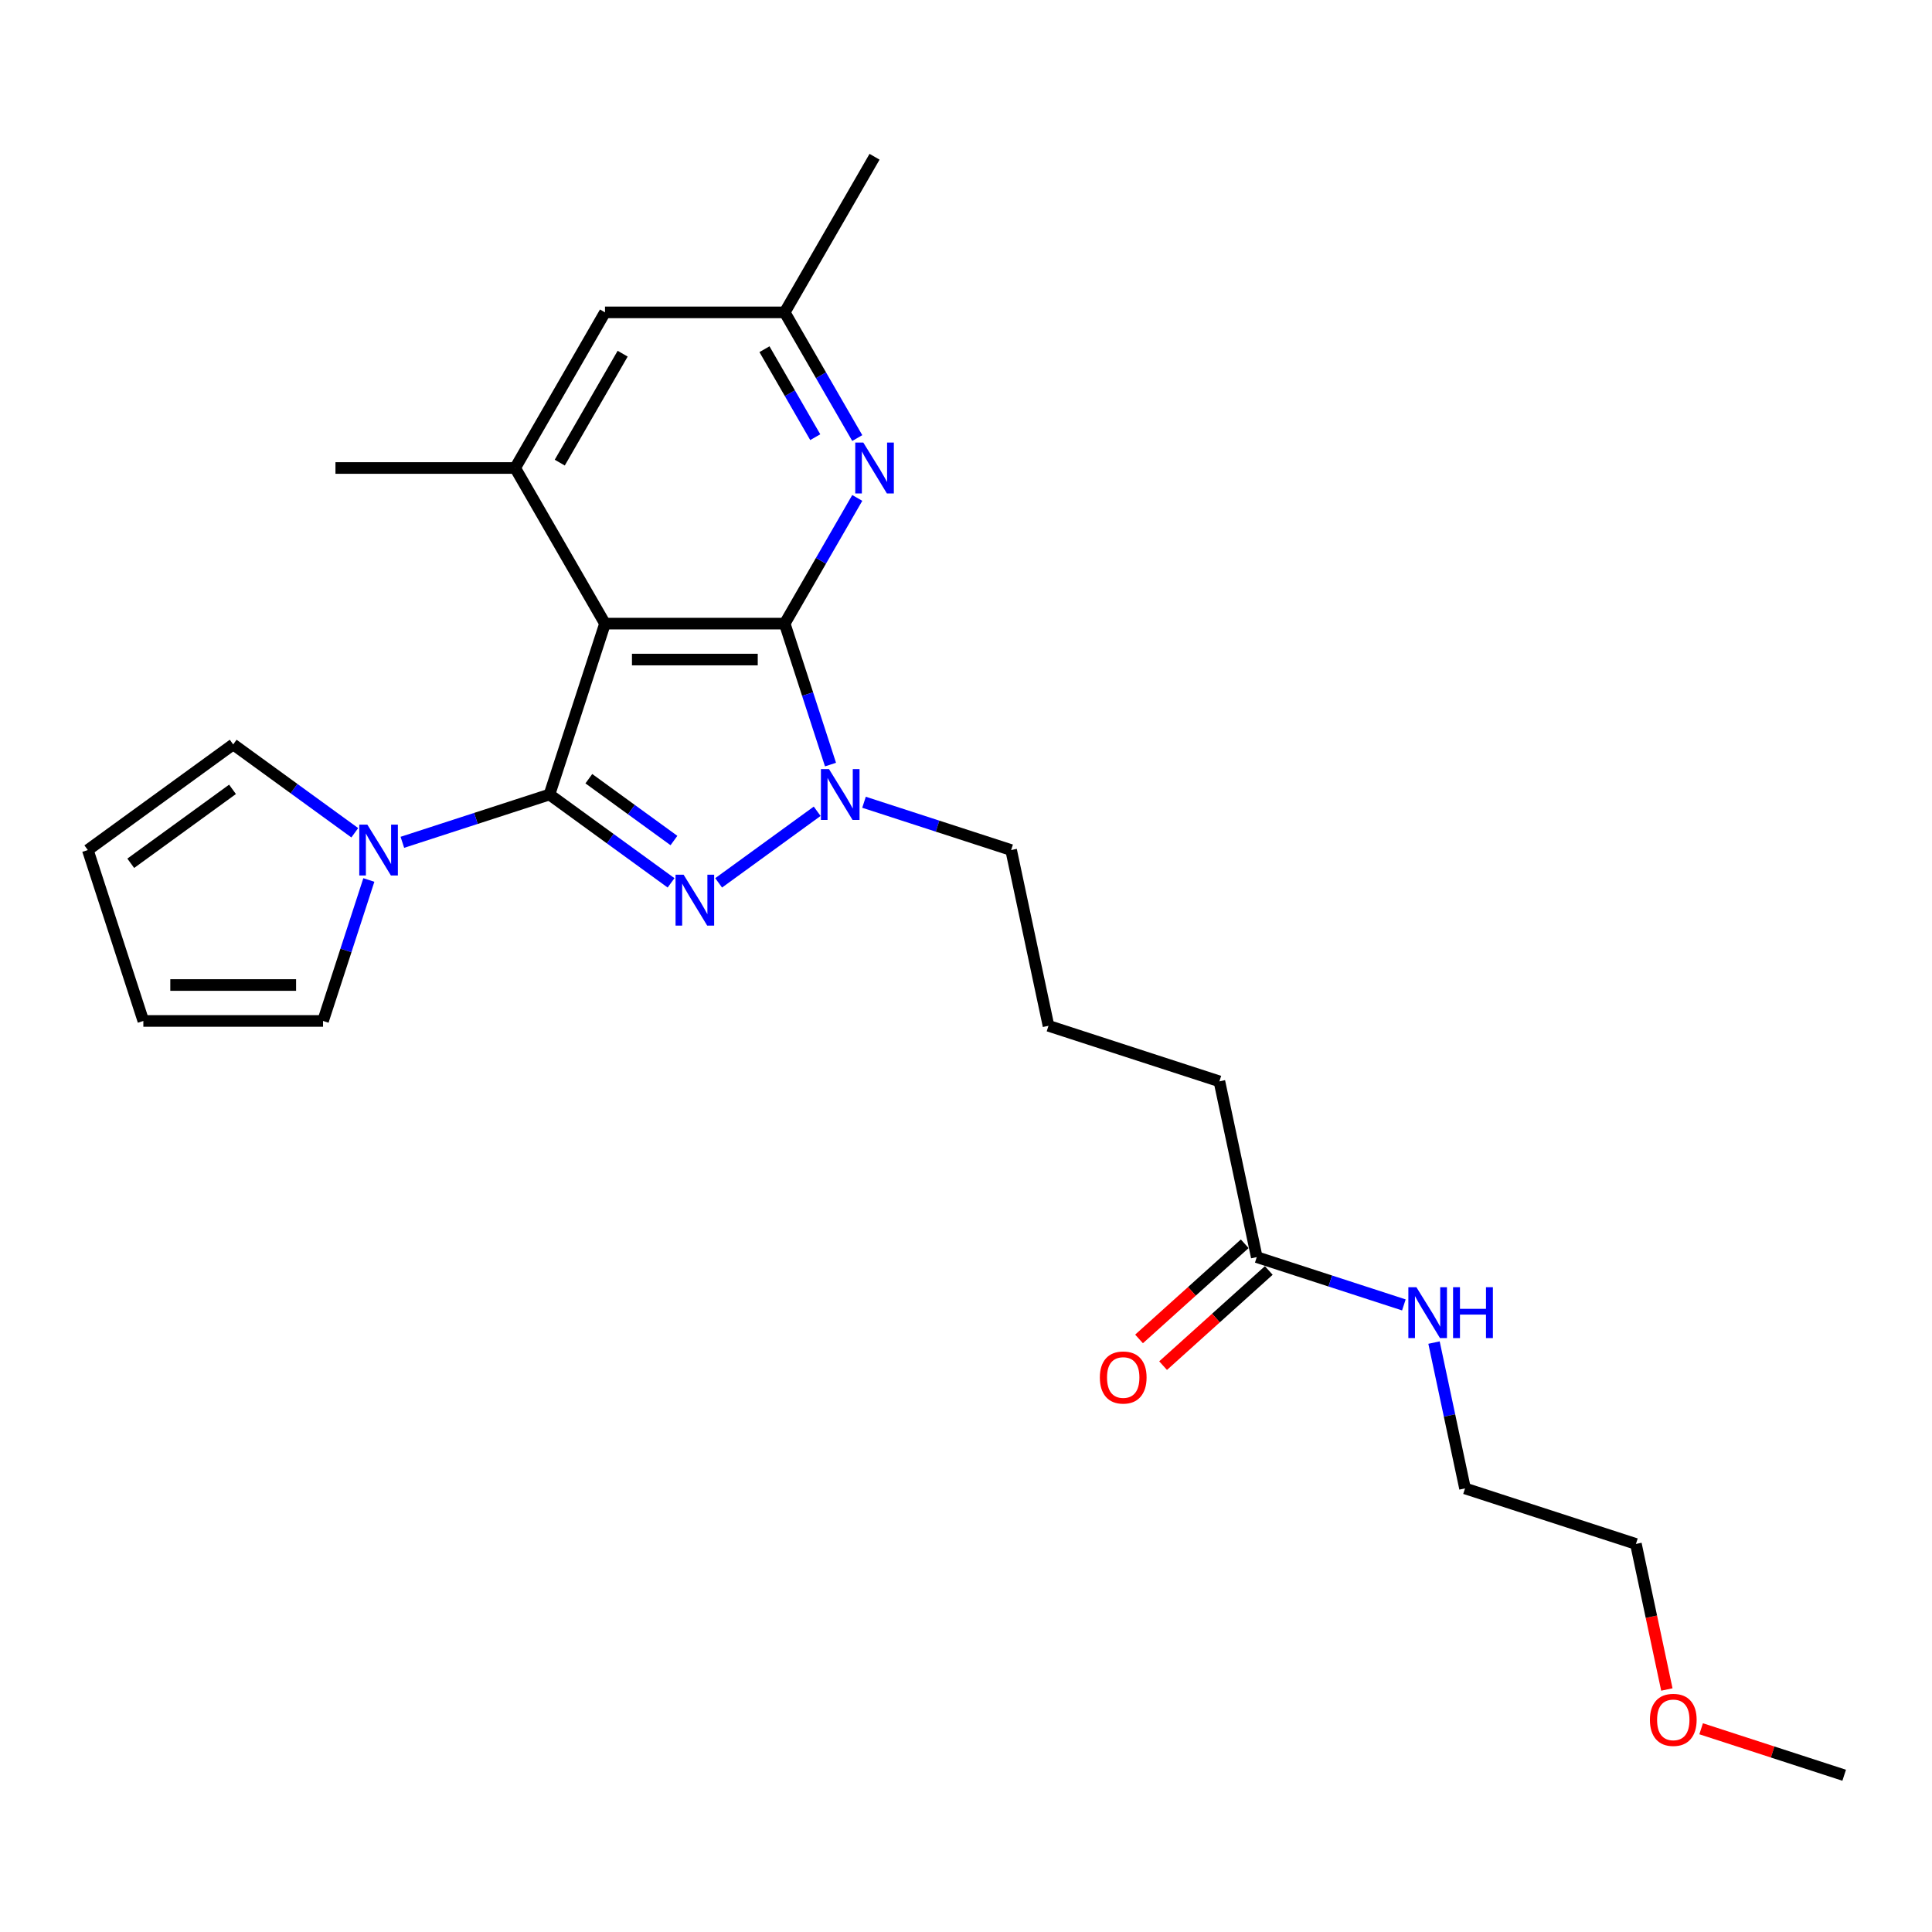 <?xml version='1.0' encoding='iso-8859-1'?>
<svg version='1.1' baseProfile='full'
              xmlns='http://www.w3.org/2000/svg'
                      xmlns:rdkit='http://www.rdkit.org/xml'
                      xmlns:xlink='http://www.w3.org/1999/xlink'
                  xml:space='preserve'
width='1000px' height='1000px' viewBox='0 0 1000 1000'>
<!-- END OF HEADER -->
<rect style='opacity:1.0;fill:#FFFFFF;stroke:none' width='1000' height='1000' x='0' y='0'> </rect>
<path class='bond-0' d='M 284.407,411.243 L 313.149,322.784' style='fill:none;fill-rule:evenodd;stroke:#000000;stroke-width:6px;stroke-linecap:butt;stroke-linejoin:miter;stroke-opacity:1' />
<path class='bond-2' d='M 284.407,411.243 L 315.874,434.104' style='fill:none;fill-rule:evenodd;stroke:#000000;stroke-width:6px;stroke-linecap:butt;stroke-linejoin:miter;stroke-opacity:1' />
<path class='bond-2' d='M 315.874,434.104 L 347.34,456.966' style='fill:none;fill-rule:evenodd;stroke:#0000FF;stroke-width:6px;stroke-linecap:butt;stroke-linejoin:miter;stroke-opacity:1' />
<path class='bond-2' d='M 304.781,403.052 L 326.808,419.055' style='fill:none;fill-rule:evenodd;stroke:#000000;stroke-width:6px;stroke-linecap:butt;stroke-linejoin:miter;stroke-opacity:1' />
<path class='bond-2' d='M 326.808,419.055 L 348.834,435.058' style='fill:none;fill-rule:evenodd;stroke:#0000FF;stroke-width:6px;stroke-linecap:butt;stroke-linejoin:miter;stroke-opacity:1' />
<path class='bond-4' d='M 284.407,411.243 L 246.335,423.613' style='fill:none;fill-rule:evenodd;stroke:#000000;stroke-width:6px;stroke-linecap:butt;stroke-linejoin:miter;stroke-opacity:1' />
<path class='bond-4' d='M 246.335,423.613 L 208.264,435.983' style='fill:none;fill-rule:evenodd;stroke:#0000FF;stroke-width:6px;stroke-linecap:butt;stroke-linejoin:miter;stroke-opacity:1' />
<path class='bond-1' d='M 313.149,322.784 L 406.16,322.784' style='fill:none;fill-rule:evenodd;stroke:#000000;stroke-width:6px;stroke-linecap:butt;stroke-linejoin:miter;stroke-opacity:1' />
<path class='bond-1' d='M 327.101,341.386 L 392.208,341.386' style='fill:none;fill-rule:evenodd;stroke:#000000;stroke-width:6px;stroke-linecap:butt;stroke-linejoin:miter;stroke-opacity:1' />
<path class='bond-6' d='M 313.149,322.784 L 266.644,242.235' style='fill:none;fill-rule:evenodd;stroke:#000000;stroke-width:6px;stroke-linecap:butt;stroke-linejoin:miter;stroke-opacity:1' />
<path class='bond-5' d='M 406.16,322.784 L 424.939,290.257' style='fill:none;fill-rule:evenodd;stroke:#000000;stroke-width:6px;stroke-linecap:butt;stroke-linejoin:miter;stroke-opacity:1' />
<path class='bond-5' d='M 424.939,290.257 L 443.719,257.73' style='fill:none;fill-rule:evenodd;stroke:#0000FF;stroke-width:6px;stroke-linecap:butt;stroke-linejoin:miter;stroke-opacity:1' />
<path class='bond-25' d='M 406.16,322.784 L 418.013,359.266' style='fill:none;fill-rule:evenodd;stroke:#000000;stroke-width:6px;stroke-linecap:butt;stroke-linejoin:miter;stroke-opacity:1' />
<path class='bond-25' d='M 418.013,359.266 L 429.867,395.747' style='fill:none;fill-rule:evenodd;stroke:#0000FF;stroke-width:6px;stroke-linecap:butt;stroke-linejoin:miter;stroke-opacity:1' />
<path class='bond-3' d='M 371.969,456.966 L 422.968,419.913' style='fill:none;fill-rule:evenodd;stroke:#0000FF;stroke-width:6px;stroke-linecap:butt;stroke-linejoin:miter;stroke-opacity:1' />
<path class='bond-16' d='M 447.216,415.244 L 485.288,427.614' style='fill:none;fill-rule:evenodd;stroke:#0000FF;stroke-width:6px;stroke-linecap:butt;stroke-linejoin:miter;stroke-opacity:1' />
<path class='bond-16' d='M 485.288,427.614 L 523.36,439.984' style='fill:none;fill-rule:evenodd;stroke:#000000;stroke-width:6px;stroke-linecap:butt;stroke-linejoin:miter;stroke-opacity:1' />
<path class='bond-9' d='M 190.914,455.48 L 179.061,491.961' style='fill:none;fill-rule:evenodd;stroke:#0000FF;stroke-width:6px;stroke-linecap:butt;stroke-linejoin:miter;stroke-opacity:1' />
<path class='bond-9' d='M 179.061,491.961 L 167.207,528.443' style='fill:none;fill-rule:evenodd;stroke:#000000;stroke-width:6px;stroke-linecap:butt;stroke-linejoin:miter;stroke-opacity:1' />
<path class='bond-10' d='M 183.634,431.037 L 152.168,408.176' style='fill:none;fill-rule:evenodd;stroke:#0000FF;stroke-width:6px;stroke-linecap:butt;stroke-linejoin:miter;stroke-opacity:1' />
<path class='bond-10' d='M 152.168,408.176 L 120.702,385.314' style='fill:none;fill-rule:evenodd;stroke:#000000;stroke-width:6px;stroke-linecap:butt;stroke-linejoin:miter;stroke-opacity:1' />
<path class='bond-27' d='M 443.719,226.739 L 424.939,194.212' style='fill:none;fill-rule:evenodd;stroke:#0000FF;stroke-width:6px;stroke-linecap:butt;stroke-linejoin:miter;stroke-opacity:1' />
<path class='bond-27' d='M 424.939,194.212 L 406.16,161.685' style='fill:none;fill-rule:evenodd;stroke:#000000;stroke-width:6px;stroke-linecap:butt;stroke-linejoin:miter;stroke-opacity:1' />
<path class='bond-27' d='M 421.975,226.282 L 408.829,203.513' style='fill:none;fill-rule:evenodd;stroke:#0000FF;stroke-width:6px;stroke-linecap:butt;stroke-linejoin:miter;stroke-opacity:1' />
<path class='bond-27' d='M 408.829,203.513 L 395.684,180.744' style='fill:none;fill-rule:evenodd;stroke:#000000;stroke-width:6px;stroke-linecap:butt;stroke-linejoin:miter;stroke-opacity:1' />
<path class='bond-7' d='M 266.644,242.235 L 313.149,161.685' style='fill:none;fill-rule:evenodd;stroke:#000000;stroke-width:6px;stroke-linecap:butt;stroke-linejoin:miter;stroke-opacity:1' />
<path class='bond-7' d='M 289.73,239.453 L 322.283,183.069' style='fill:none;fill-rule:evenodd;stroke:#000000;stroke-width:6px;stroke-linecap:butt;stroke-linejoin:miter;stroke-opacity:1' />
<path class='bond-17' d='M 266.644,242.235 L 173.633,242.235' style='fill:none;fill-rule:evenodd;stroke:#000000;stroke-width:6px;stroke-linecap:butt;stroke-linejoin:miter;stroke-opacity:1' />
<path class='bond-8' d='M 313.149,161.685 L 406.16,161.685' style='fill:none;fill-rule:evenodd;stroke:#000000;stroke-width:6px;stroke-linecap:butt;stroke-linejoin:miter;stroke-opacity:1' />
<path class='bond-21' d='M 406.16,161.685 L 452.665,81.136' style='fill:none;fill-rule:evenodd;stroke:#000000;stroke-width:6px;stroke-linecap:butt;stroke-linejoin:miter;stroke-opacity:1' />
<path class='bond-12' d='M 167.207,528.443 L 74.196,528.443' style='fill:none;fill-rule:evenodd;stroke:#000000;stroke-width:6px;stroke-linecap:butt;stroke-linejoin:miter;stroke-opacity:1' />
<path class='bond-12' d='M 153.255,509.841 L 88.148,509.841' style='fill:none;fill-rule:evenodd;stroke:#000000;stroke-width:6px;stroke-linecap:butt;stroke-linejoin:miter;stroke-opacity:1' />
<path class='bond-13' d='M 120.702,385.314 L 45.455,439.984' style='fill:none;fill-rule:evenodd;stroke:#000000;stroke-width:6px;stroke-linecap:butt;stroke-linejoin:miter;stroke-opacity:1' />
<path class='bond-13' d='M 120.349,408.564 L 67.676,446.833' style='fill:none;fill-rule:evenodd;stroke:#000000;stroke-width:6px;stroke-linecap:butt;stroke-linejoin:miter;stroke-opacity:1' />
<path class='bond-11' d='M 650.494,650.683 L 631.156,559.704' style='fill:none;fill-rule:evenodd;stroke:#000000;stroke-width:6px;stroke-linecap:butt;stroke-linejoin:miter;stroke-opacity:1' />
<path class='bond-14' d='M 644.271,643.771 L 616.919,668.398' style='fill:none;fill-rule:evenodd;stroke:#000000;stroke-width:6px;stroke-linecap:butt;stroke-linejoin:miter;stroke-opacity:1' />
<path class='bond-14' d='M 616.919,668.398 L 589.567,693.026' style='fill:none;fill-rule:evenodd;stroke:#FF0000;stroke-width:6px;stroke-linecap:butt;stroke-linejoin:miter;stroke-opacity:1' />
<path class='bond-14' d='M 656.718,657.595 L 629.366,682.222' style='fill:none;fill-rule:evenodd;stroke:#000000;stroke-width:6px;stroke-linecap:butt;stroke-linejoin:miter;stroke-opacity:1' />
<path class='bond-14' d='M 629.366,682.222 L 602.014,706.85' style='fill:none;fill-rule:evenodd;stroke:#FF0000;stroke-width:6px;stroke-linecap:butt;stroke-linejoin:miter;stroke-opacity:1' />
<path class='bond-15' d='M 650.494,650.683 L 688.566,663.053' style='fill:none;fill-rule:evenodd;stroke:#000000;stroke-width:6px;stroke-linecap:butt;stroke-linejoin:miter;stroke-opacity:1' />
<path class='bond-15' d='M 688.566,663.053 L 726.638,675.423' style='fill:none;fill-rule:evenodd;stroke:#0000FF;stroke-width:6px;stroke-linecap:butt;stroke-linejoin:miter;stroke-opacity:1' />
<path class='bond-26' d='M 74.196,528.443 L 45.455,439.984' style='fill:none;fill-rule:evenodd;stroke:#000000;stroke-width:6px;stroke-linecap:butt;stroke-linejoin:miter;stroke-opacity:1' />
<path class='bond-22' d='M 742.246,694.92 L 750.269,732.661' style='fill:none;fill-rule:evenodd;stroke:#0000FF;stroke-width:6px;stroke-linecap:butt;stroke-linejoin:miter;stroke-opacity:1' />
<path class='bond-22' d='M 750.269,732.661 L 758.291,770.403' style='fill:none;fill-rule:evenodd;stroke:#000000;stroke-width:6px;stroke-linecap:butt;stroke-linejoin:miter;stroke-opacity:1' />
<path class='bond-18' d='M 523.36,439.984 L 542.698,530.963' style='fill:none;fill-rule:evenodd;stroke:#000000;stroke-width:6px;stroke-linecap:butt;stroke-linejoin:miter;stroke-opacity:1' />
<path class='bond-19' d='M 542.698,530.963 L 631.156,559.704' style='fill:none;fill-rule:evenodd;stroke:#000000;stroke-width:6px;stroke-linecap:butt;stroke-linejoin:miter;stroke-opacity:1' />
<path class='bond-20' d='M 862.762,874.478 L 854.755,836.811' style='fill:none;fill-rule:evenodd;stroke:#FF0000;stroke-width:6px;stroke-linecap:butt;stroke-linejoin:miter;stroke-opacity:1' />
<path class='bond-20' d='M 854.755,836.811 L 846.749,799.144' style='fill:none;fill-rule:evenodd;stroke:#000000;stroke-width:6px;stroke-linecap:butt;stroke-linejoin:miter;stroke-opacity:1' />
<path class='bond-24' d='M 880.504,894.807 L 917.525,906.836' style='fill:none;fill-rule:evenodd;stroke:#FF0000;stroke-width:6px;stroke-linecap:butt;stroke-linejoin:miter;stroke-opacity:1' />
<path class='bond-24' d='M 917.525,906.836 L 954.545,918.864' style='fill:none;fill-rule:evenodd;stroke:#000000;stroke-width:6px;stroke-linecap:butt;stroke-linejoin:miter;stroke-opacity:1' />
<path class='bond-23' d='M 758.291,770.403 L 846.749,799.144' style='fill:none;fill-rule:evenodd;stroke:#000000;stroke-width:6px;stroke-linecap:butt;stroke-linejoin:miter;stroke-opacity:1' />
<path  class='atom-3' d='M 353.832 452.743
L 362.463 466.694
Q 363.319 468.071, 364.696 470.563
Q 366.072 473.056, 366.147 473.205
L 366.147 452.743
L 369.644 452.743
L 369.644 479.083
L 366.035 479.083
L 356.771 463.829
Q 355.692 462.044, 354.539 459.997
Q 353.423 457.951, 353.088 457.319
L 353.088 479.083
L 349.665 479.083
L 349.665 452.743
L 353.832 452.743
' fill='#0000FF'/>
<path  class='atom-4' d='M 429.079 398.072
L 437.711 412.024
Q 438.566 413.4, 439.943 415.893
Q 441.319 418.386, 441.394 418.535
L 441.394 398.072
L 444.891 398.072
L 444.891 424.413
L 441.282 424.413
L 432.018 409.159
Q 430.939 407.373, 429.786 405.327
Q 428.67 403.281, 428.335 402.648
L 428.335 424.413
L 424.912 424.413
L 424.912 398.072
L 429.079 398.072
' fill='#0000FF'/>
<path  class='atom-5' d='M 190.126 426.814
L 198.758 440.766
Q 199.614 442.142, 200.99 444.635
Q 202.367 447.128, 202.441 447.277
L 202.441 426.814
L 205.938 426.814
L 205.938 453.155
L 202.329 453.155
L 193.066 437.901
Q 191.987 436.115, 190.833 434.069
Q 189.717 432.023, 189.382 431.39
L 189.382 453.155
L 185.96 453.155
L 185.96 426.814
L 190.126 426.814
' fill='#0000FF'/>
<path  class='atom-6' d='M 446.843 229.064
L 455.474 243.016
Q 456.33 244.393, 457.706 246.885
Q 459.083 249.378, 459.157 249.527
L 459.157 229.064
L 462.654 229.064
L 462.654 255.405
L 459.046 255.405
L 449.782 240.151
Q 448.703 238.365, 447.549 236.319
Q 446.433 234.273, 446.099 233.641
L 446.099 255.405
L 442.676 255.405
L 442.676 229.064
L 446.843 229.064
' fill='#0000FF'/>
<path  class='atom-15' d='M 569.283 712.993
Q 569.283 706.669, 572.408 703.134
Q 575.533 699.6, 581.374 699.6
Q 587.215 699.6, 590.34 703.134
Q 593.465 706.669, 593.465 712.993
Q 593.465 719.392, 590.303 723.038
Q 587.141 726.647, 581.374 726.647
Q 575.57 726.647, 572.408 723.038
Q 569.283 719.43, 569.283 712.993
M 581.374 723.671
Q 585.392 723.671, 587.55 720.992
Q 589.745 718.276, 589.745 712.993
Q 589.745 707.822, 587.55 705.218
Q 585.392 702.576, 581.374 702.576
Q 577.356 702.576, 575.161 705.18
Q 573.003 707.785, 573.003 712.993
Q 573.003 718.313, 575.161 720.992
Q 577.356 723.671, 581.374 723.671
' fill='#FF0000'/>
<path  class='atom-16' d='M 733.13 666.254
L 741.762 680.206
Q 742.617 681.582, 743.994 684.075
Q 745.37 686.568, 745.445 686.717
L 745.445 666.254
L 748.942 666.254
L 748.942 692.595
L 745.333 692.595
L 736.069 677.341
Q 734.99 675.555, 733.837 673.509
Q 732.721 671.463, 732.386 670.83
L 732.386 692.595
L 728.963 692.595
L 728.963 666.254
L 733.13 666.254
' fill='#0000FF'/>
<path  class='atom-16' d='M 752.104 666.254
L 755.676 666.254
L 755.676 677.453
L 769.144 677.453
L 769.144 666.254
L 772.716 666.254
L 772.716 692.595
L 769.144 692.595
L 769.144 680.429
L 755.676 680.429
L 755.676 692.595
L 752.104 692.595
L 752.104 666.254
' fill='#0000FF'/>
<path  class='atom-21' d='M 853.996 890.197
Q 853.996 883.872, 857.121 880.338
Q 860.246 876.803, 866.087 876.803
Q 871.928 876.803, 875.053 880.338
Q 878.178 883.872, 878.178 890.197
Q 878.178 896.596, 875.016 900.242
Q 871.854 903.851, 866.087 903.851
Q 860.283 903.851, 857.121 900.242
Q 853.996 896.633, 853.996 890.197
M 866.087 900.875
Q 870.105 900.875, 872.263 898.196
Q 874.458 895.48, 874.458 890.197
Q 874.458 885.026, 872.263 882.421
Q 870.105 879.78, 866.087 879.78
Q 862.069 879.78, 859.874 882.384
Q 857.716 884.988, 857.716 890.197
Q 857.716 895.517, 859.874 898.196
Q 862.069 900.875, 866.087 900.875
' fill='#FF0000'/>
</svg>
